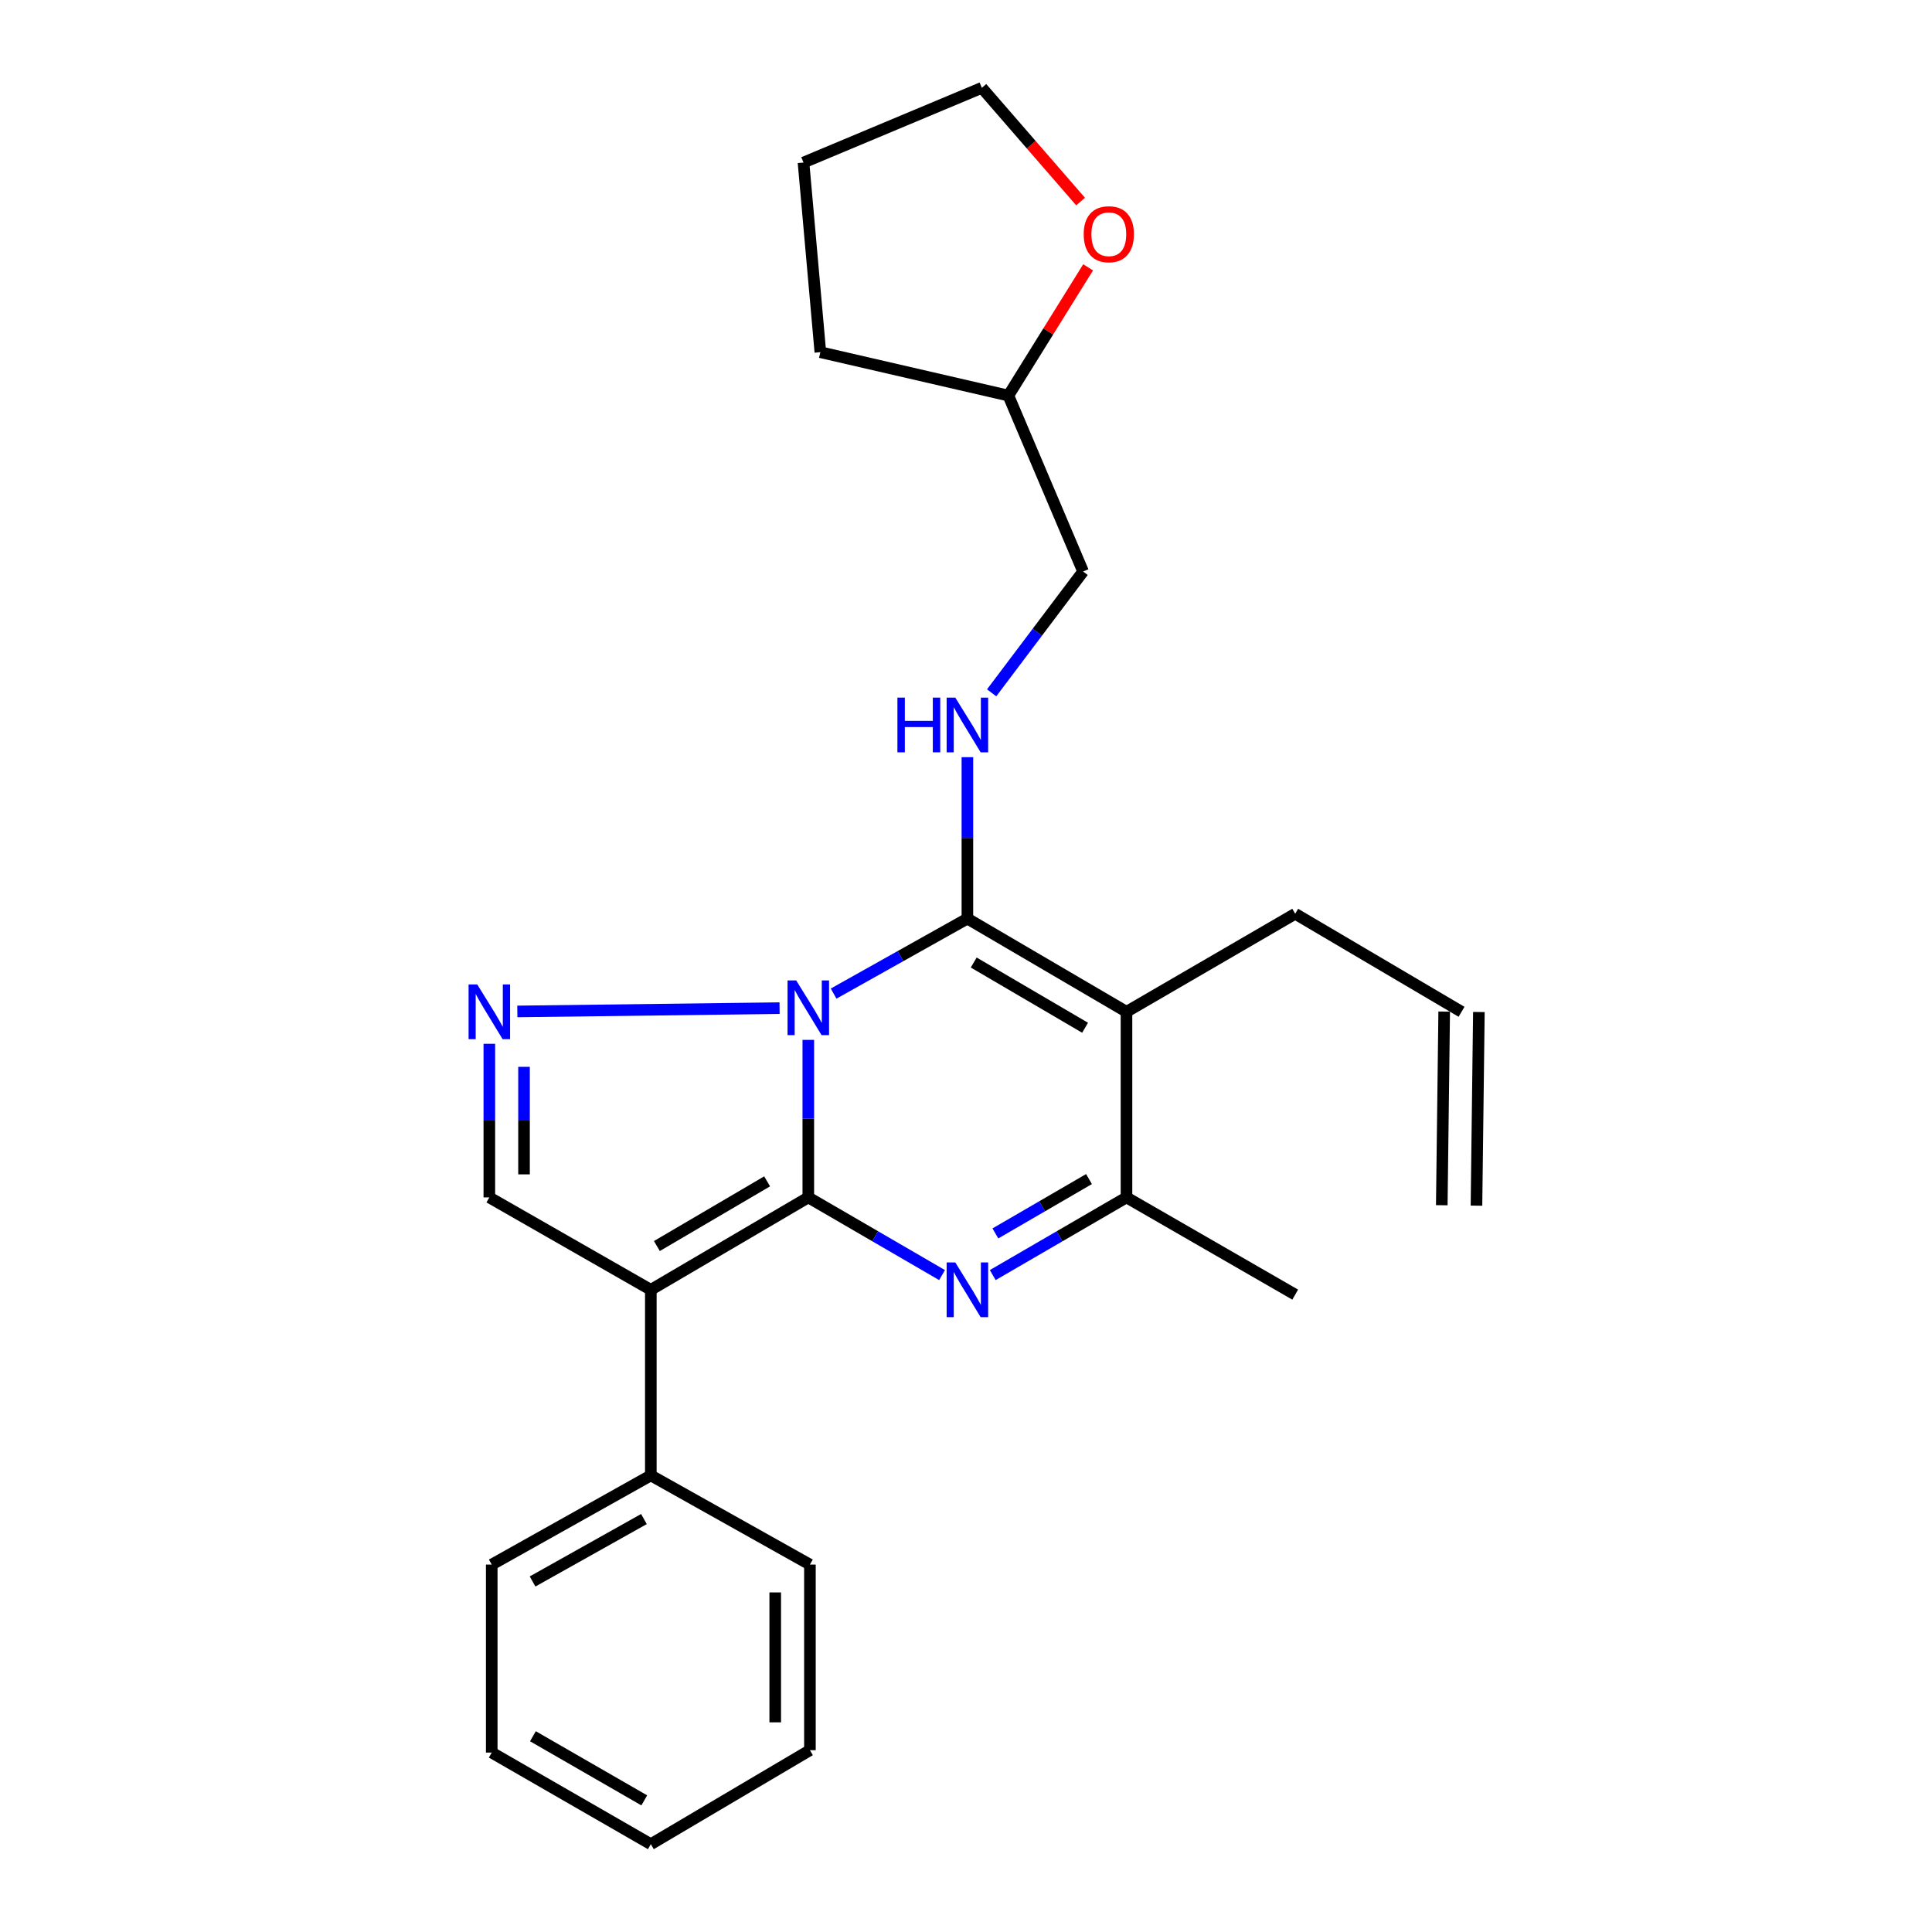 <?xml version='1.0' encoding='iso-8859-1'?>
<svg version='1.1' baseProfile='full'
              xmlns='http://www.w3.org/2000/svg'
                      xmlns:rdkit='http://www.rdkit.org/xml'
                      xmlns:xlink='http://www.w3.org/1999/xlink'
                  xml:space='preserve'
width='1000px' height='1000px' viewBox='0 0 1000 1000'>
<!-- END OF HEADER -->
<rect style='opacity:1.0;fill:#FFFFFF;stroke:none' width='1000' height='1000' x='0' y='0'> </rect>
<path class='bond-0' d='M 418.376,619.777 L 418.376,579.01' style='fill:none;fill-rule:evenodd;stroke:#000000;stroke-width:6px;stroke-linecap:butt;stroke-linejoin:miter;stroke-opacity:1' />
<path class='bond-0' d='M 418.376,579.01 L 418.376,538.243' style='fill:none;fill-rule:evenodd;stroke:#0000FF;stroke-width:6px;stroke-linecap:butt;stroke-linejoin:miter;stroke-opacity:1' />
<path class='bond-2' d='M 418.376,619.777 L 452.989,639.88' style='fill:none;fill-rule:evenodd;stroke:#000000;stroke-width:6px;stroke-linecap:butt;stroke-linejoin:miter;stroke-opacity:1' />
<path class='bond-2' d='M 452.989,639.88 L 487.601,659.983' style='fill:none;fill-rule:evenodd;stroke:#0000FF;stroke-width:6px;stroke-linecap:butt;stroke-linejoin:miter;stroke-opacity:1' />
<path class='bond-3' d='M 418.376,619.777 L 336.869,667.604' style='fill:none;fill-rule:evenodd;stroke:#000000;stroke-width:6px;stroke-linecap:butt;stroke-linejoin:miter;stroke-opacity:1' />
<path class='bond-3' d='M 397.062,611.463 L 340.007,644.942' style='fill:none;fill-rule:evenodd;stroke:#000000;stroke-width:6px;stroke-linecap:butt;stroke-linejoin:miter;stroke-opacity:1' />
<path class='bond-1' d='M 431.476,514.285 L 466.099,494.877' style='fill:none;fill-rule:evenodd;stroke:#0000FF;stroke-width:6px;stroke-linecap:butt;stroke-linejoin:miter;stroke-opacity:1' />
<path class='bond-1' d='M 466.099,494.877 L 500.722,475.468' style='fill:none;fill-rule:evenodd;stroke:#000000;stroke-width:6px;stroke-linecap:butt;stroke-linejoin:miter;stroke-opacity:1' />
<path class='bond-5' d='M 403.508,521.816 L 267.773,523.522' style='fill:none;fill-rule:evenodd;stroke:#0000FF;stroke-width:6px;stroke-linecap:butt;stroke-linejoin:miter;stroke-opacity:1' />
<path class='bond-8' d='M 500.722,475.468 L 500.722,433.689' style='fill:none;fill-rule:evenodd;stroke:#000000;stroke-width:6px;stroke-linecap:butt;stroke-linejoin:miter;stroke-opacity:1' />
<path class='bond-8' d='M 500.722,433.689 L 500.722,391.91' style='fill:none;fill-rule:evenodd;stroke:#0000FF;stroke-width:6px;stroke-linecap:butt;stroke-linejoin:miter;stroke-opacity:1' />
<path class='bond-26' d='M 500.722,475.468 L 583.067,523.704' style='fill:none;fill-rule:evenodd;stroke:#000000;stroke-width:6px;stroke-linecap:butt;stroke-linejoin:miter;stroke-opacity:1' />
<path class='bond-26' d='M 503.997,498.198 L 561.639,531.963' style='fill:none;fill-rule:evenodd;stroke:#000000;stroke-width:6px;stroke-linecap:butt;stroke-linejoin:miter;stroke-opacity:1' />
<path class='bond-6' d='M 513.842,659.983 L 548.455,639.88' style='fill:none;fill-rule:evenodd;stroke:#0000FF;stroke-width:6px;stroke-linecap:butt;stroke-linejoin:miter;stroke-opacity:1' />
<path class='bond-6' d='M 548.455,639.88 L 583.067,619.777' style='fill:none;fill-rule:evenodd;stroke:#000000;stroke-width:6px;stroke-linecap:butt;stroke-linejoin:miter;stroke-opacity:1' />
<path class='bond-6' d='M 515.207,638.424 L 539.436,624.352' style='fill:none;fill-rule:evenodd;stroke:#0000FF;stroke-width:6px;stroke-linecap:butt;stroke-linejoin:miter;stroke-opacity:1' />
<path class='bond-6' d='M 539.436,624.352 L 563.664,610.279' style='fill:none;fill-rule:evenodd;stroke:#000000;stroke-width:6px;stroke-linecap:butt;stroke-linejoin:miter;stroke-opacity:1' />
<path class='bond-7' d='M 336.869,667.604 L 253.277,619.777' style='fill:none;fill-rule:evenodd;stroke:#000000;stroke-width:6px;stroke-linecap:butt;stroke-linejoin:miter;stroke-opacity:1' />
<path class='bond-9' d='M 336.869,667.604 L 336.869,763.667' style='fill:none;fill-rule:evenodd;stroke:#000000;stroke-width:6px;stroke-linecap:butt;stroke-linejoin:miter;stroke-opacity:1' />
<path class='bond-4' d='M 583.067,523.704 L 583.067,619.777' style='fill:none;fill-rule:evenodd;stroke:#000000;stroke-width:6px;stroke-linecap:butt;stroke-linejoin:miter;stroke-opacity:1' />
<path class='bond-11' d='M 583.067,523.704 L 670.391,472.964' style='fill:none;fill-rule:evenodd;stroke:#000000;stroke-width:6px;stroke-linecap:butt;stroke-linejoin:miter;stroke-opacity:1' />
<path class='bond-25' d='M 253.277,540.266 L 253.277,580.021' style='fill:none;fill-rule:evenodd;stroke:#0000FF;stroke-width:6px;stroke-linecap:butt;stroke-linejoin:miter;stroke-opacity:1' />
<path class='bond-25' d='M 253.277,580.021 L 253.277,619.777' style='fill:none;fill-rule:evenodd;stroke:#000000;stroke-width:6px;stroke-linecap:butt;stroke-linejoin:miter;stroke-opacity:1' />
<path class='bond-25' d='M 271.234,552.192 L 271.234,580.021' style='fill:none;fill-rule:evenodd;stroke:#0000FF;stroke-width:6px;stroke-linecap:butt;stroke-linejoin:miter;stroke-opacity:1' />
<path class='bond-25' d='M 271.234,580.021 L 271.234,607.85' style='fill:none;fill-rule:evenodd;stroke:#000000;stroke-width:6px;stroke-linecap:butt;stroke-linejoin:miter;stroke-opacity:1' />
<path class='bond-16' d='M 583.067,619.777 L 670.391,670.098' style='fill:none;fill-rule:evenodd;stroke:#000000;stroke-width:6px;stroke-linecap:butt;stroke-linejoin:miter;stroke-opacity:1' />
<path class='bond-13' d='M 513.273,358.598 L 536.941,327.205' style='fill:none;fill-rule:evenodd;stroke:#0000FF;stroke-width:6px;stroke-linecap:butt;stroke-linejoin:miter;stroke-opacity:1' />
<path class='bond-13' d='M 536.941,327.205 L 560.61,295.813' style='fill:none;fill-rule:evenodd;stroke:#000000;stroke-width:6px;stroke-linecap:butt;stroke-linejoin:miter;stroke-opacity:1' />
<path class='bond-18' d='M 336.869,763.667 L 254.524,809.828' style='fill:none;fill-rule:evenodd;stroke:#000000;stroke-width:6px;stroke-linecap:butt;stroke-linejoin:miter;stroke-opacity:1' />
<path class='bond-18' d='M 333.298,786.255 L 275.656,818.568' style='fill:none;fill-rule:evenodd;stroke:#000000;stroke-width:6px;stroke-linecap:butt;stroke-linejoin:miter;stroke-opacity:1' />
<path class='bond-19' d='M 336.869,763.667 L 419.214,809.828' style='fill:none;fill-rule:evenodd;stroke:#000000;stroke-width:6px;stroke-linecap:butt;stroke-linejoin:miter;stroke-opacity:1' />
<path class='bond-10' d='M 563.209,138.377 L 542.57,171.562' style='fill:none;fill-rule:evenodd;stroke:#FF0000;stroke-width:6px;stroke-linecap:butt;stroke-linejoin:miter;stroke-opacity:1' />
<path class='bond-10' d='M 542.57,171.562 L 521.932,204.748' style='fill:none;fill-rule:evenodd;stroke:#000000;stroke-width:6px;stroke-linecap:butt;stroke-linejoin:miter;stroke-opacity:1' />
<path class='bond-17' d='M 559.312,104.329 L 533.758,74.892' style='fill:none;fill-rule:evenodd;stroke:#FF0000;stroke-width:6px;stroke-linecap:butt;stroke-linejoin:miter;stroke-opacity:1' />
<path class='bond-17' d='M 533.758,74.892 L 508.204,45.455' style='fill:none;fill-rule:evenodd;stroke:#000000;stroke-width:6px;stroke-linecap:butt;stroke-linejoin:miter;stroke-opacity:1' />
<path class='bond-12' d='M 670.391,472.964 L 756.487,523.704' style='fill:none;fill-rule:evenodd;stroke:#000000;stroke-width:6px;stroke-linecap:butt;stroke-linejoin:miter;stroke-opacity:1' />
<path class='bond-14' d='M 747.509,523.592 L 746.262,623.825' style='fill:none;fill-rule:evenodd;stroke:#000000;stroke-width:6px;stroke-linecap:butt;stroke-linejoin:miter;stroke-opacity:1' />
<path class='bond-14' d='M 765.465,523.816 L 764.218,624.049' style='fill:none;fill-rule:evenodd;stroke:#000000;stroke-width:6px;stroke-linecap:butt;stroke-linejoin:miter;stroke-opacity:1' />
<path class='bond-15' d='M 560.61,295.813 L 521.932,204.748' style='fill:none;fill-rule:evenodd;stroke:#000000;stroke-width:6px;stroke-linecap:butt;stroke-linejoin:miter;stroke-opacity:1' />
<path class='bond-20' d='M 521.932,204.748 L 424.612,182.291' style='fill:none;fill-rule:evenodd;stroke:#000000;stroke-width:6px;stroke-linecap:butt;stroke-linejoin:miter;stroke-opacity:1' />
<path class='bond-28' d='M 508.204,45.455 L 415.892,84.133' style='fill:none;fill-rule:evenodd;stroke:#000000;stroke-width:6px;stroke-linecap:butt;stroke-linejoin:miter;stroke-opacity:1' />
<path class='bond-23' d='M 254.524,809.828 L 254.524,907.128' style='fill:none;fill-rule:evenodd;stroke:#000000;stroke-width:6px;stroke-linecap:butt;stroke-linejoin:miter;stroke-opacity:1' />
<path class='bond-22' d='M 419.214,809.828 L 419.214,905.89' style='fill:none;fill-rule:evenodd;stroke:#000000;stroke-width:6px;stroke-linecap:butt;stroke-linejoin:miter;stroke-opacity:1' />
<path class='bond-22' d='M 401.257,824.237 L 401.257,891.481' style='fill:none;fill-rule:evenodd;stroke:#000000;stroke-width:6px;stroke-linecap:butt;stroke-linejoin:miter;stroke-opacity:1' />
<path class='bond-21' d='M 424.612,182.291 L 415.892,84.133' style='fill:none;fill-rule:evenodd;stroke:#000000;stroke-width:6px;stroke-linecap:butt;stroke-linejoin:miter;stroke-opacity:1' />
<path class='bond-24' d='M 419.214,905.89 L 336.869,954.545' style='fill:none;fill-rule:evenodd;stroke:#000000;stroke-width:6px;stroke-linecap:butt;stroke-linejoin:miter;stroke-opacity:1' />
<path class='bond-27' d='M 254.524,907.128 L 336.869,954.545' style='fill:none;fill-rule:evenodd;stroke:#000000;stroke-width:6px;stroke-linecap:butt;stroke-linejoin:miter;stroke-opacity:1' />
<path class='bond-27' d='M 275.837,898.678 L 333.478,931.871' style='fill:none;fill-rule:evenodd;stroke:#000000;stroke-width:6px;stroke-linecap:butt;stroke-linejoin:miter;stroke-opacity:1' />
<path  class='atom-1' d='M 412.116 507.469
L 421.396 522.469
Q 422.316 523.949, 423.796 526.629
Q 425.276 529.309, 425.356 529.469
L 425.356 507.469
L 429.116 507.469
L 429.116 535.789
L 425.236 535.789
L 415.276 519.389
Q 414.116 517.469, 412.876 515.269
Q 411.676 513.069, 411.316 512.389
L 411.316 535.789
L 407.636 535.789
L 407.636 507.469
L 412.116 507.469
' fill='#0000FF'/>
<path  class='atom-3' d='M 494.462 653.444
L 503.742 668.444
Q 504.662 669.924, 506.142 672.604
Q 507.622 675.284, 507.702 675.444
L 507.702 653.444
L 511.462 653.444
L 511.462 681.764
L 507.582 681.764
L 497.622 665.364
Q 496.462 663.444, 495.222 661.244
Q 494.022 659.044, 493.662 658.364
L 493.662 681.764
L 489.982 681.764
L 489.982 653.444
L 494.462 653.444
' fill='#0000FF'/>
<path  class='atom-6' d='M 247.017 509.544
L 256.297 524.544
Q 257.217 526.024, 258.697 528.704
Q 260.177 531.384, 260.257 531.544
L 260.257 509.544
L 264.017 509.544
L 264.017 537.864
L 260.137 537.864
L 250.177 521.464
Q 249.017 519.544, 247.777 517.344
Q 246.577 515.144, 246.217 514.464
L 246.217 537.864
L 242.537 537.864
L 242.537 509.544
L 247.017 509.544
' fill='#0000FF'/>
<path  class='atom-9' d='M 464.502 361.085
L 468.342 361.085
L 468.342 373.125
L 482.822 373.125
L 482.822 361.085
L 486.662 361.085
L 486.662 389.405
L 482.822 389.405
L 482.822 376.325
L 468.342 376.325
L 468.342 389.405
L 464.502 389.405
L 464.502 361.085
' fill='#0000FF'/>
<path  class='atom-9' d='M 494.462 361.085
L 503.742 376.085
Q 504.662 377.565, 506.142 380.245
Q 507.622 382.925, 507.702 383.085
L 507.702 361.085
L 511.462 361.085
L 511.462 389.405
L 507.582 389.405
L 497.622 373.005
Q 496.462 371.085, 495.222 368.885
Q 494.022 366.685, 493.662 366.005
L 493.662 389.405
L 489.982 389.405
L 489.982 361.085
L 494.462 361.085
' fill='#0000FF'/>
<path  class='atom-11' d='M 560.919 121.236
Q 560.919 114.436, 564.279 110.636
Q 567.639 106.836, 573.919 106.836
Q 580.199 106.836, 583.559 110.636
Q 586.919 114.436, 586.919 121.236
Q 586.919 128.116, 583.519 132.036
Q 580.119 135.916, 573.919 135.916
Q 567.679 135.916, 564.279 132.036
Q 560.919 128.156, 560.919 121.236
M 573.919 132.716
Q 578.239 132.716, 580.559 129.836
Q 582.919 126.916, 582.919 121.236
Q 582.919 115.676, 580.559 112.876
Q 578.239 110.036, 573.919 110.036
Q 569.599 110.036, 567.239 112.836
Q 564.919 115.636, 564.919 121.236
Q 564.919 126.956, 567.239 129.836
Q 569.599 132.716, 573.919 132.716
' fill='#FF0000'/>
</svg>
